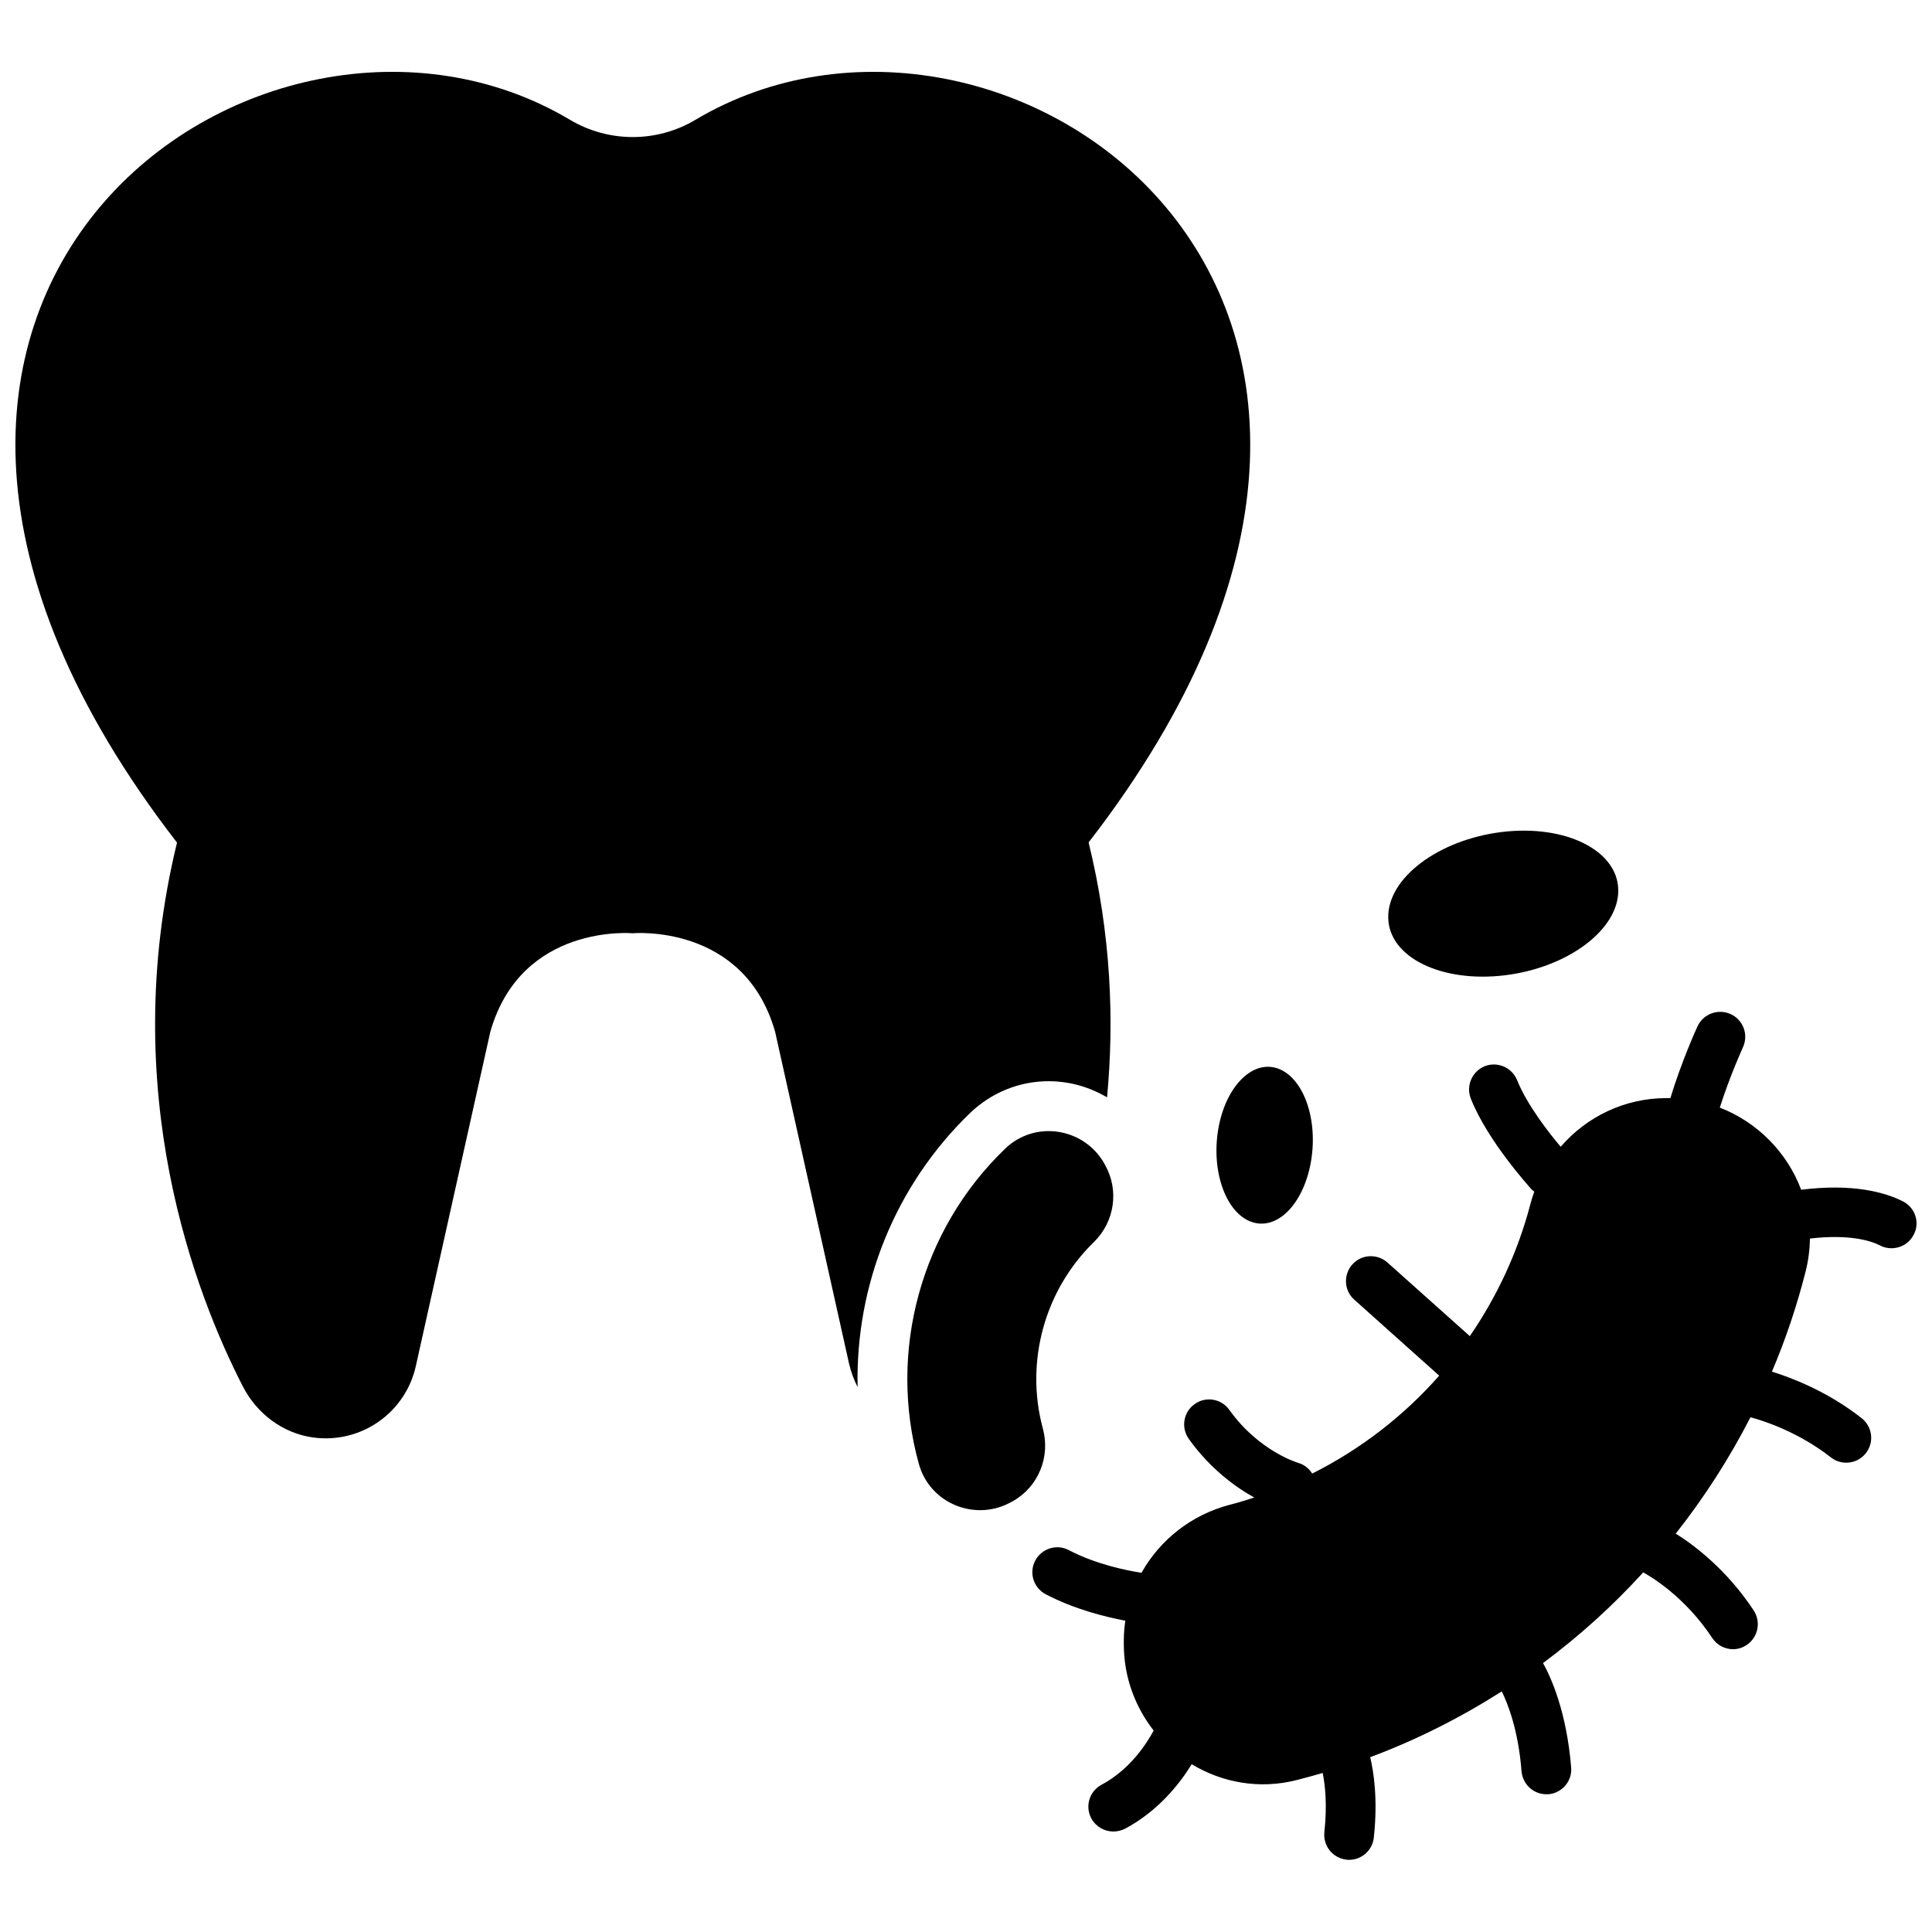 <?xml version="1.0" encoding="UTF-8"?>
<!-- Uploaded to: ICON Repo, www.svgrepo.com, Generator: ICON Repo Mixer Tools -->
<svg width="800px" height="800px" version="1.1" viewBox="144 144 512 512" xmlns="http://www.w3.org/2000/svg">
 <defs>
  <clipPath id="b">
   <path d="m417 412h234.9v225h-234.9z"/>
  </clipPath>
  <clipPath id="a">
   <path d="m148.09 163h327.91v363h-327.91z"/>
  </clipPath>
 </defs>
 <g clip-path="url(#b)">
  <path d="m648.28 462.37c-4.785-2.418-13.301-4.785-26.953-3.074-3.68-9.824-11.539-17.887-21.562-21.766 2.672-8.414 6.098-15.922 6.144-16.02 1.512-3.324 0.051-7.254-3.273-8.766-3.324-1.512-7.254-0.051-8.766 3.223-0.203 0.402-4.231 9.27-7.203 19.043h-0.301-0.754c-11.082 0-21.16 4.938-28.012 12.898-3.074-3.629-8.918-11.082-11.539-17.633-1.359-3.375-5.188-5.039-8.566-3.727-3.375 1.359-5.039 5.188-3.727 8.566 4.434 11.234 15.516 23.375 15.973 23.93 0.25 0.301 0.555 0.504 0.855 0.754-0.402 1.109-0.754 2.266-1.059 3.426-3.324 12.645-8.816 24.383-16.02 34.863l-21.816-19.496c-2.719-2.418-6.902-2.215-9.32 0.504-2.418 2.719-2.215 6.902 0.504 9.32l22.52 20.152c-9.422 10.68-20.809 19.496-33.656 25.945-0.855-1.359-2.168-2.418-3.828-2.871-0.102-0.051-10.328-3.074-18.137-14.008-2.117-2.973-6.246-3.68-9.219-1.512-2.973 2.117-3.629 6.246-1.512 9.219 5.644 7.859 12.242 12.695 17.332 15.516-2.117 0.707-4.281 1.359-6.449 1.914-10.227 2.672-18.539 9.32-23.426 18.035-3.629-0.555-11.941-2.168-19.246-5.996-3.223-1.715-7.203-0.453-8.918 2.769-1.715 3.223-0.453 7.203 2.769 8.918 7.707 4.031 16.02 6.047 21.109 7.004-0.25 1.715-0.402 3.477-0.402 5.289v0.957c0 8.715 3.023 16.625 7.91 22.871-1.914 3.578-6.348 10.379-13.805 14.359-3.223 1.715-4.434 5.691-2.719 8.918 1.211 2.215 3.477 3.477 5.844 3.477 1.059 0 2.117-0.25 3.125-0.754 8.766-4.684 14.461-11.891 17.633-17.078 8.012 4.836 17.887 6.75 27.91 4.18 2.316-0.605 4.586-1.211 6.801-1.863 0.605 2.922 1.258 8.262 0.453 15.668-0.402 3.629 2.215 6.902 5.844 7.305 0.25 0.051 0.504 0.051 0.707 0.051 3.324 0 6.195-2.519 6.551-5.894 1.109-10.277-0.051-17.48-0.957-21.312 12.293-4.586 23.93-10.48 34.863-17.434 1.562 3.176 4.383 10.176 5.238 21.16 0.301 3.477 3.176 6.098 6.551 6.098h0.555c3.629-0.301 6.348-3.477 6.047-7.106-1.211-14.762-5.34-23.879-7.457-27.66 9.621-7.152 18.488-15.164 26.551-24.031 2.016 1.109 11.082 6.449 18.289 17.383 1.258 1.914 3.375 2.973 5.492 2.973 1.258 0 2.519-0.352 3.629-1.109 3.023-2.016 3.879-6.098 1.863-9.168-7.254-10.984-15.922-17.383-20.656-20.355 7.559-9.574 14.207-19.902 19.801-30.832 3.074 0.805 12.496 3.727 21.312 10.629 1.211 0.957 2.672 1.41 4.082 1.41 1.965 0 3.879-0.855 5.188-2.519 2.266-2.871 1.762-7.004-1.109-9.27-9.02-7.106-18.59-10.73-23.781-12.344 3.629-8.516 6.602-17.383 8.918-26.5 0.754-2.973 1.109-5.894 1.16-8.766 10.43-1.211 16.121 0.555 18.641 1.863 0.957 0.504 1.965 0.707 2.973 0.707 2.418 0 4.734-1.309 5.894-3.629 1.699-3.164 0.391-7.144-2.883-8.805z"/>
 </g>
 <path d="m542.73 402.47c16.828-2.016 30.328-12.191 30.129-22.672-0.203-10.48-14.008-17.332-30.832-15.316-16.828 2.066-30.328 12.191-30.129 22.723 0.152 10.426 13.957 17.277 30.832 15.266z"/>
 <path d="m466.65 444.59c-1.461 11.387 2.973 21.867 9.875 23.477 6.902 1.613 13.652-6.297 15.113-17.684 1.461-11.387-2.973-21.867-9.875-23.477-6.902-1.562-13.652 6.348-15.113 17.684z"/>
 <path d="m420.35 522.52c-4.734-17.633 0.453-36.578 13.504-49.324 5.543-5.391 6.801-13.805 2.973-20.504l-0.203-0.402c-5.441-9.473-18.34-11.488-26.25-3.879-22.32 21.461-31.137 53.707-22.871 83.531 2.922 10.578 15.113 15.469 24.637 10.027 0.102-0.051 0.203-0.102 0.301-0.152 6.801-3.879 9.977-11.789 7.91-19.297z"/>
 <g clip-path="url(#a)">
  <path d="m421.91 430.53c5.543 0 10.883 1.562 15.469 4.281 1.914-20.254 1.109-43.074-4.887-67.562 112.6-145.5-23.328-239.66-104.19-191.5-10.227 6.098-22.973 6.098-33.25 0-80.812-48.164-216.74 45.996-104.14 191.55-16.07 65.797 4.988 119.86 17.434 144.09 3.68 7.203 10.578 12.445 18.59 13.551 12.848 1.762 24.535-6.648 27.258-18.895l19.75-88.621c8.211-28.816 37.734-26.098 37.734-26.098s29.523-2.719 37.734 26.098l19.598 87.965c0.504 2.168 1.258 4.231 2.266 6.195-0.605-27.004 9.926-53.453 29.875-72.699 5.695-5.387 13-8.355 20.758-8.355z"/>
 </g>
</svg>